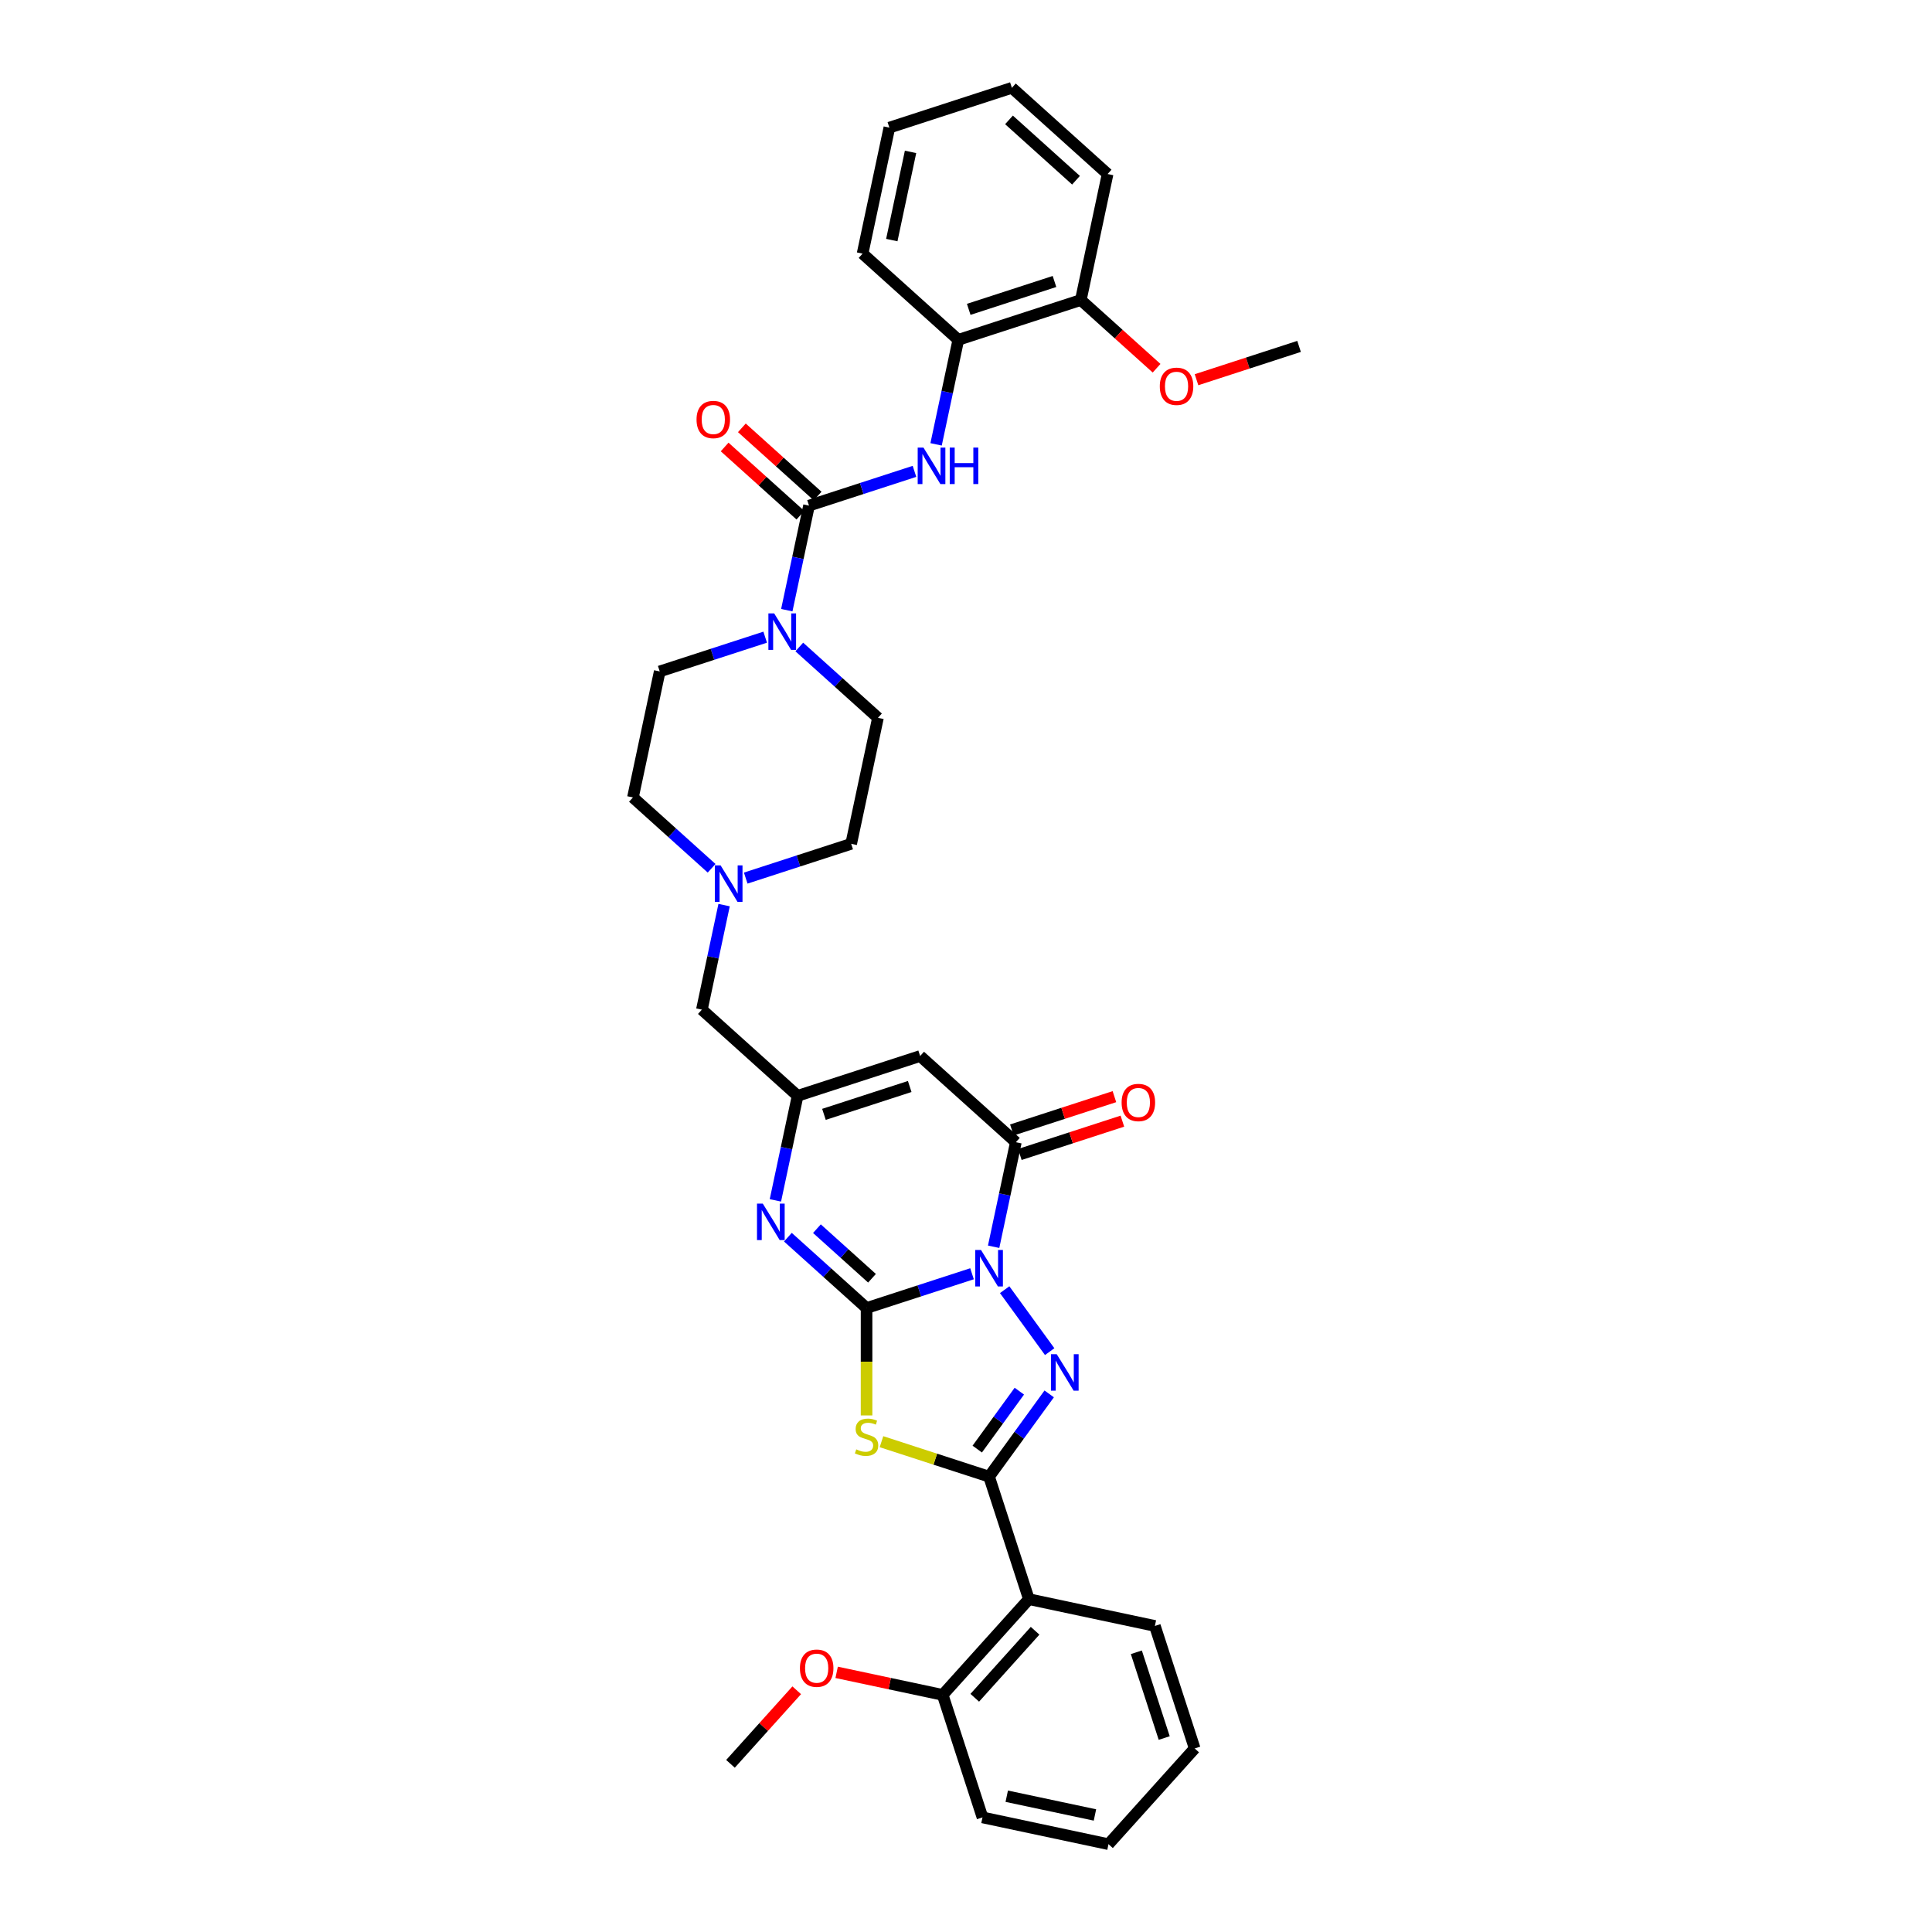 <?xml version='1.0' encoding='iso-8859-1'?>
<svg version='1.1' baseProfile='full'
              xmlns='http://www.w3.org/2000/svg'
                      xmlns:rdkit='http://www.rdkit.org/xml'
                      xmlns:xlink='http://www.w3.org/1999/xlink'
                  xml:space='preserve'
width='1000px' height='1000px' viewBox='0 0 1000 1000'>
<!-- END OF HEADER -->
<rect style='opacity:1.0;fill:#FFFFFF;stroke:none' width='1000' height='1000' x='0' y='0'> </rect>
<path class='bond-0' d='M 503.115,659.296 L 475.823,668.164' style='fill:none;fill-rule:evenodd;stroke:#0000FF;stroke-width:6px;stroke-linecap:butt;stroke-linejoin:miter;stroke-opacity:1' />
<path class='bond-0' d='M 475.823,668.164 L 448.531,677.031' style='fill:none;fill-rule:evenodd;stroke:#000000;stroke-width:6px;stroke-linecap:butt;stroke-linejoin:miter;stroke-opacity:1' />
<path class='bond-1' d='M 520.013,667.536 L 543.312,699.604' style='fill:none;fill-rule:evenodd;stroke:#0000FF;stroke-width:6px;stroke-linecap:butt;stroke-linejoin:miter;stroke-opacity:1' />
<path class='bond-4' d='M 514.304,645.32 L 520.054,618.265' style='fill:none;fill-rule:evenodd;stroke:#0000FF;stroke-width:6px;stroke-linecap:butt;stroke-linejoin:miter;stroke-opacity:1' />
<path class='bond-4' d='M 520.054,618.265 L 525.805,591.21' style='fill:none;fill-rule:evenodd;stroke:#000000;stroke-width:6px;stroke-linecap:butt;stroke-linejoin:miter;stroke-opacity:1' />
<path class='bond-3' d='M 448.531,677.031 L 448.531,704.828' style='fill:none;fill-rule:evenodd;stroke:#000000;stroke-width:6px;stroke-linecap:butt;stroke-linejoin:miter;stroke-opacity:1' />
<path class='bond-3' d='M 448.531,704.828 L 448.531,732.625' style='fill:none;fill-rule:evenodd;stroke:#CCCC00;stroke-width:6px;stroke-linecap:butt;stroke-linejoin:miter;stroke-opacity:1' />
<path class='bond-5' d='M 448.531,677.031 L 428.17,658.699' style='fill:none;fill-rule:evenodd;stroke:#000000;stroke-width:6px;stroke-linecap:butt;stroke-linejoin:miter;stroke-opacity:1' />
<path class='bond-5' d='M 428.17,658.699 L 407.809,640.366' style='fill:none;fill-rule:evenodd;stroke:#0000FF;stroke-width:6px;stroke-linecap:butt;stroke-linejoin:miter;stroke-opacity:1' />
<path class='bond-5' d='M 451.345,661.622 L 437.093,648.789' style='fill:none;fill-rule:evenodd;stroke:#000000;stroke-width:6px;stroke-linecap:butt;stroke-linejoin:miter;stroke-opacity:1' />
<path class='bond-5' d='M 437.093,648.789 L 422.84,635.956' style='fill:none;fill-rule:evenodd;stroke:#0000FF;stroke-width:6px;stroke-linecap:butt;stroke-linejoin:miter;stroke-opacity:1' />
<path class='bond-2' d='M 543.063,721.477 L 527.503,742.894' style='fill:none;fill-rule:evenodd;stroke:#0000FF;stroke-width:6px;stroke-linecap:butt;stroke-linejoin:miter;stroke-opacity:1' />
<path class='bond-2' d='M 527.503,742.894 L 511.942,764.31' style='fill:none;fill-rule:evenodd;stroke:#000000;stroke-width:6px;stroke-linecap:butt;stroke-linejoin:miter;stroke-opacity:1' />
<path class='bond-2' d='M 527.606,720.064 L 516.714,735.055' style='fill:none;fill-rule:evenodd;stroke:#0000FF;stroke-width:6px;stroke-linecap:butt;stroke-linejoin:miter;stroke-opacity:1' />
<path class='bond-2' d='M 516.714,735.055 L 505.822,750.047' style='fill:none;fill-rule:evenodd;stroke:#000000;stroke-width:6px;stroke-linecap:butt;stroke-linejoin:miter;stroke-opacity:1' />
<path class='bond-9' d='M 511.942,764.31 L 532.546,827.722' style='fill:none;fill-rule:evenodd;stroke:#000000;stroke-width:6px;stroke-linecap:butt;stroke-linejoin:miter;stroke-opacity:1' />
<path class='bond-35' d='M 511.942,764.31 L 484.097,755.263' style='fill:none;fill-rule:evenodd;stroke:#000000;stroke-width:6px;stroke-linecap:butt;stroke-linejoin:miter;stroke-opacity:1' />
<path class='bond-35' d='M 484.097,755.263 L 456.252,746.215' style='fill:none;fill-rule:evenodd;stroke:#CCCC00;stroke-width:6px;stroke-linecap:butt;stroke-linejoin:miter;stroke-opacity:1' />
<path class='bond-6' d='M 525.805,591.21 L 476.256,546.595' style='fill:none;fill-rule:evenodd;stroke:#000000;stroke-width:6px;stroke-linecap:butt;stroke-linejoin:miter;stroke-opacity:1' />
<path class='bond-14' d='M 527.865,597.551 L 554.404,588.928' style='fill:none;fill-rule:evenodd;stroke:#000000;stroke-width:6px;stroke-linecap:butt;stroke-linejoin:miter;stroke-opacity:1' />
<path class='bond-14' d='M 554.404,588.928 L 580.943,580.305' style='fill:none;fill-rule:evenodd;stroke:#FF0000;stroke-width:6px;stroke-linecap:butt;stroke-linejoin:miter;stroke-opacity:1' />
<path class='bond-14' d='M 523.745,584.868 L 550.283,576.246' style='fill:none;fill-rule:evenodd;stroke:#000000;stroke-width:6px;stroke-linecap:butt;stroke-linejoin:miter;stroke-opacity:1' />
<path class='bond-14' d='M 550.283,576.246 L 576.822,567.623' style='fill:none;fill-rule:evenodd;stroke:#FF0000;stroke-width:6px;stroke-linecap:butt;stroke-linejoin:miter;stroke-opacity:1' />
<path class='bond-36' d='M 401.343,621.309 L 407.093,594.254' style='fill:none;fill-rule:evenodd;stroke:#0000FF;stroke-width:6px;stroke-linecap:butt;stroke-linejoin:miter;stroke-opacity:1' />
<path class='bond-36' d='M 407.093,594.254 L 412.844,567.199' style='fill:none;fill-rule:evenodd;stroke:#000000;stroke-width:6px;stroke-linecap:butt;stroke-linejoin:miter;stroke-opacity:1' />
<path class='bond-8' d='M 476.256,546.595 L 412.844,567.199' style='fill:none;fill-rule:evenodd;stroke:#000000;stroke-width:6px;stroke-linecap:butt;stroke-linejoin:miter;stroke-opacity:1' />
<path class='bond-8' d='M 470.865,562.368 L 426.477,576.791' style='fill:none;fill-rule:evenodd;stroke:#000000;stroke-width:6px;stroke-linecap:butt;stroke-linejoin:miter;stroke-opacity:1' />
<path class='bond-7' d='M 418.745,261.712 L 412.994,288.767' style='fill:none;fill-rule:evenodd;stroke:#000000;stroke-width:6px;stroke-linecap:butt;stroke-linejoin:miter;stroke-opacity:1' />
<path class='bond-7' d='M 412.994,288.767 L 407.243,315.822' style='fill:none;fill-rule:evenodd;stroke:#0000FF;stroke-width:6px;stroke-linecap:butt;stroke-linejoin:miter;stroke-opacity:1' />
<path class='bond-11' d='M 418.745,261.712 L 446.037,252.845' style='fill:none;fill-rule:evenodd;stroke:#000000;stroke-width:6px;stroke-linecap:butt;stroke-linejoin:miter;stroke-opacity:1' />
<path class='bond-11' d='M 446.037,252.845 L 473.329,243.977' style='fill:none;fill-rule:evenodd;stroke:#0000FF;stroke-width:6px;stroke-linecap:butt;stroke-linejoin:miter;stroke-opacity:1' />
<path class='bond-15' d='M 423.206,256.758 L 403.599,239.103' style='fill:none;fill-rule:evenodd;stroke:#000000;stroke-width:6px;stroke-linecap:butt;stroke-linejoin:miter;stroke-opacity:1' />
<path class='bond-15' d='M 403.599,239.103 L 383.992,221.449' style='fill:none;fill-rule:evenodd;stroke:#FF0000;stroke-width:6px;stroke-linecap:butt;stroke-linejoin:miter;stroke-opacity:1' />
<path class='bond-15' d='M 414.283,266.667 L 394.676,249.013' style='fill:none;fill-rule:evenodd;stroke:#000000;stroke-width:6px;stroke-linecap:butt;stroke-linejoin:miter;stroke-opacity:1' />
<path class='bond-15' d='M 394.676,249.013 L 375.069,231.358' style='fill:none;fill-rule:evenodd;stroke:#FF0000;stroke-width:6px;stroke-linecap:butt;stroke-linejoin:miter;stroke-opacity:1' />
<path class='bond-16' d='M 412.844,567.199 L 363.295,522.585' style='fill:none;fill-rule:evenodd;stroke:#000000;stroke-width:6px;stroke-linecap:butt;stroke-linejoin:miter;stroke-opacity:1' />
<path class='bond-17' d='M 532.546,827.722 L 487.932,877.271' style='fill:none;fill-rule:evenodd;stroke:#000000;stroke-width:6px;stroke-linecap:butt;stroke-linejoin:miter;stroke-opacity:1' />
<path class='bond-17' d='M 535.764,844.077 L 504.534,878.762' style='fill:none;fill-rule:evenodd;stroke:#000000;stroke-width:6px;stroke-linecap:butt;stroke-linejoin:miter;stroke-opacity:1' />
<path class='bond-23' d='M 532.546,827.722 L 597.764,841.584' style='fill:none;fill-rule:evenodd;stroke:#000000;stroke-width:6px;stroke-linecap:butt;stroke-linejoin:miter;stroke-opacity:1' />
<path class='bond-10' d='M 396.055,329.799 L 368.763,338.667' style='fill:none;fill-rule:evenodd;stroke:#0000FF;stroke-width:6px;stroke-linecap:butt;stroke-linejoin:miter;stroke-opacity:1' />
<path class='bond-10' d='M 368.763,338.667 L 341.471,347.534' style='fill:none;fill-rule:evenodd;stroke:#000000;stroke-width:6px;stroke-linecap:butt;stroke-linejoin:miter;stroke-opacity:1' />
<path class='bond-38' d='M 413.71,334.879 L 434.071,353.212' style='fill:none;fill-rule:evenodd;stroke:#0000FF;stroke-width:6px;stroke-linecap:butt;stroke-linejoin:miter;stroke-opacity:1' />
<path class='bond-38' d='M 434.071,353.212 L 454.432,371.545' style='fill:none;fill-rule:evenodd;stroke:#000000;stroke-width:6px;stroke-linecap:butt;stroke-linejoin:miter;stroke-opacity:1' />
<path class='bond-13' d='M 484.518,230.001 L 490.268,202.946' style='fill:none;fill-rule:evenodd;stroke:#0000FF;stroke-width:6px;stroke-linecap:butt;stroke-linejoin:miter;stroke-opacity:1' />
<path class='bond-13' d='M 490.268,202.946 L 496.019,175.891' style='fill:none;fill-rule:evenodd;stroke:#000000;stroke-width:6px;stroke-linecap:butt;stroke-linejoin:miter;stroke-opacity:1' />
<path class='bond-12' d='M 374.796,468.475 L 369.046,495.53' style='fill:none;fill-rule:evenodd;stroke:#0000FF;stroke-width:6px;stroke-linecap:butt;stroke-linejoin:miter;stroke-opacity:1' />
<path class='bond-12' d='M 369.046,495.53 L 363.295,522.585' style='fill:none;fill-rule:evenodd;stroke:#000000;stroke-width:6px;stroke-linecap:butt;stroke-linejoin:miter;stroke-opacity:1' />
<path class='bond-21' d='M 385.985,454.498 L 413.277,445.631' style='fill:none;fill-rule:evenodd;stroke:#0000FF;stroke-width:6px;stroke-linecap:butt;stroke-linejoin:miter;stroke-opacity:1' />
<path class='bond-21' d='M 413.277,445.631 L 440.569,436.763' style='fill:none;fill-rule:evenodd;stroke:#000000;stroke-width:6px;stroke-linecap:butt;stroke-linejoin:miter;stroke-opacity:1' />
<path class='bond-22' d='M 368.33,449.418 L 347.969,431.085' style='fill:none;fill-rule:evenodd;stroke:#0000FF;stroke-width:6px;stroke-linecap:butt;stroke-linejoin:miter;stroke-opacity:1' />
<path class='bond-22' d='M 347.969,431.085 L 327.608,412.752' style='fill:none;fill-rule:evenodd;stroke:#000000;stroke-width:6px;stroke-linecap:butt;stroke-linejoin:miter;stroke-opacity:1' />
<path class='bond-20' d='M 496.019,175.891 L 559.431,155.287' style='fill:none;fill-rule:evenodd;stroke:#000000;stroke-width:6px;stroke-linecap:butt;stroke-linejoin:miter;stroke-opacity:1' />
<path class='bond-20' d='M 501.41,160.118 L 545.798,145.695' style='fill:none;fill-rule:evenodd;stroke:#000000;stroke-width:6px;stroke-linecap:butt;stroke-linejoin:miter;stroke-opacity:1' />
<path class='bond-26' d='M 496.019,175.891 L 446.47,131.276' style='fill:none;fill-rule:evenodd;stroke:#000000;stroke-width:6px;stroke-linecap:butt;stroke-linejoin:miter;stroke-opacity:1' />
<path class='bond-24' d='M 487.932,877.271 L 460.49,871.438' style='fill:none;fill-rule:evenodd;stroke:#000000;stroke-width:6px;stroke-linecap:butt;stroke-linejoin:miter;stroke-opacity:1' />
<path class='bond-24' d='M 460.49,871.438 L 433.048,865.605' style='fill:none;fill-rule:evenodd;stroke:#FF0000;stroke-width:6px;stroke-linecap:butt;stroke-linejoin:miter;stroke-opacity:1' />
<path class='bond-27' d='M 487.932,877.271 L 508.536,940.683' style='fill:none;fill-rule:evenodd;stroke:#000000;stroke-width:6px;stroke-linecap:butt;stroke-linejoin:miter;stroke-opacity:1' />
<path class='bond-18' d='M 341.471,347.534 L 327.608,412.752' style='fill:none;fill-rule:evenodd;stroke:#000000;stroke-width:6px;stroke-linecap:butt;stroke-linejoin:miter;stroke-opacity:1' />
<path class='bond-19' d='M 454.432,371.545 L 440.569,436.763' style='fill:none;fill-rule:evenodd;stroke:#000000;stroke-width:6px;stroke-linecap:butt;stroke-linejoin:miter;stroke-opacity:1' />
<path class='bond-25' d='M 559.431,155.287 L 579.038,172.941' style='fill:none;fill-rule:evenodd;stroke:#000000;stroke-width:6px;stroke-linecap:butt;stroke-linejoin:miter;stroke-opacity:1' />
<path class='bond-25' d='M 579.038,172.941 L 598.646,190.596' style='fill:none;fill-rule:evenodd;stroke:#FF0000;stroke-width:6px;stroke-linecap:butt;stroke-linejoin:miter;stroke-opacity:1' />
<path class='bond-28' d='M 559.431,155.287 L 573.293,90.069' style='fill:none;fill-rule:evenodd;stroke:#000000;stroke-width:6px;stroke-linecap:butt;stroke-linejoin:miter;stroke-opacity:1' />
<path class='bond-31' d='M 597.764,841.584 L 618.368,904.996' style='fill:none;fill-rule:evenodd;stroke:#000000;stroke-width:6px;stroke-linecap:butt;stroke-linejoin:miter;stroke-opacity:1' />
<path class='bond-31' d='M 588.172,855.217 L 602.595,899.605' style='fill:none;fill-rule:evenodd;stroke:#000000;stroke-width:6px;stroke-linecap:butt;stroke-linejoin:miter;stroke-opacity:1' />
<path class='bond-29' d='M 412.379,874.886 L 395.239,893.922' style='fill:none;fill-rule:evenodd;stroke:#FF0000;stroke-width:6px;stroke-linecap:butt;stroke-linejoin:miter;stroke-opacity:1' />
<path class='bond-29' d='M 395.239,893.922 L 378.099,912.958' style='fill:none;fill-rule:evenodd;stroke:#000000;stroke-width:6px;stroke-linecap:butt;stroke-linejoin:miter;stroke-opacity:1' />
<path class='bond-30' d='M 619.315,196.543 L 645.853,187.92' style='fill:none;fill-rule:evenodd;stroke:#FF0000;stroke-width:6px;stroke-linecap:butt;stroke-linejoin:miter;stroke-opacity:1' />
<path class='bond-30' d='M 645.853,187.92 L 672.392,179.298' style='fill:none;fill-rule:evenodd;stroke:#000000;stroke-width:6px;stroke-linecap:butt;stroke-linejoin:miter;stroke-opacity:1' />
<path class='bond-32' d='M 446.47,131.276 L 460.332,66.058' style='fill:none;fill-rule:evenodd;stroke:#000000;stroke-width:6px;stroke-linecap:butt;stroke-linejoin:miter;stroke-opacity:1' />
<path class='bond-32' d='M 461.593,124.266 L 471.297,78.614' style='fill:none;fill-rule:evenodd;stroke:#000000;stroke-width:6px;stroke-linecap:butt;stroke-linejoin:miter;stroke-opacity:1' />
<path class='bond-37' d='M 508.536,940.683 L 573.754,954.545' style='fill:none;fill-rule:evenodd;stroke:#000000;stroke-width:6px;stroke-linecap:butt;stroke-linejoin:miter;stroke-opacity:1' />
<path class='bond-37' d='M 521.091,929.719 L 566.743,939.422' style='fill:none;fill-rule:evenodd;stroke:#000000;stroke-width:6px;stroke-linecap:butt;stroke-linejoin:miter;stroke-opacity:1' />
<path class='bond-39' d='M 573.293,90.069 L 523.744,45.455' style='fill:none;fill-rule:evenodd;stroke:#000000;stroke-width:6px;stroke-linecap:butt;stroke-linejoin:miter;stroke-opacity:1' />
<path class='bond-39' d='M 556.938,93.287 L 522.254,62.056' style='fill:none;fill-rule:evenodd;stroke:#000000;stroke-width:6px;stroke-linecap:butt;stroke-linejoin:miter;stroke-opacity:1' />
<path class='bond-33' d='M 618.368,904.996 L 573.754,954.545' style='fill:none;fill-rule:evenodd;stroke:#000000;stroke-width:6px;stroke-linecap:butt;stroke-linejoin:miter;stroke-opacity:1' />
<path class='bond-34' d='M 460.332,66.058 L 523.744,45.455' style='fill:none;fill-rule:evenodd;stroke:#000000;stroke-width:6px;stroke-linecap:butt;stroke-linejoin:miter;stroke-opacity:1' />
<path  class='atom-0' d='M 507.769 646.986
L 513.956 656.988
Q 514.569 657.975, 515.556 659.761
Q 516.543 661.548, 516.596 661.655
L 516.596 646.986
L 519.103 646.986
L 519.103 665.869
L 516.516 665.869
L 509.876 654.934
Q 509.102 653.654, 508.275 652.187
Q 507.475 650.72, 507.235 650.267
L 507.235 665.869
L 504.782 665.869
L 504.782 646.986
L 507.769 646.986
' fill='#0000FF'/>
<path  class='atom-2' d='M 546.959 700.928
L 553.147 710.929
Q 553.76 711.916, 554.747 713.703
Q 555.734 715.49, 555.787 715.596
L 555.787 700.928
L 558.294 700.928
L 558.294 719.81
L 555.707 719.81
L 549.066 708.875
Q 548.293 707.595, 547.466 706.128
Q 546.666 704.662, 546.426 704.208
L 546.426 719.81
L 543.972 719.81
L 543.972 700.928
L 546.959 700.928
' fill='#0000FF'/>
<path  class='atom-4' d='M 443.197 750.187
Q 443.41 750.267, 444.29 750.641
Q 445.17 751.014, 446.13 751.254
Q 447.117 751.467, 448.077 751.467
Q 449.864 751.467, 450.904 750.614
Q 451.944 749.734, 451.944 748.214
Q 451.944 747.174, 451.411 746.533
Q 450.904 745.893, 450.104 745.547
Q 449.304 745.2, 447.971 744.8
Q 446.29 744.293, 445.277 743.813
Q 444.29 743.333, 443.57 742.32
Q 442.877 741.306, 442.877 739.599
Q 442.877 737.226, 444.477 735.759
Q 446.104 734.292, 449.304 734.292
Q 451.491 734.292, 453.971 735.332
L 453.358 737.386
Q 451.091 736.452, 449.384 736.452
Q 447.544 736.452, 446.53 737.226
Q 445.517 737.972, 445.544 739.279
Q 445.544 740.293, 446.05 740.906
Q 446.584 741.52, 447.331 741.866
Q 448.104 742.213, 449.384 742.613
Q 451.091 743.146, 452.105 743.68
Q 453.118 744.213, 453.838 745.307
Q 454.585 746.373, 454.585 748.214
Q 454.585 750.827, 452.825 752.241
Q 451.091 753.628, 448.184 753.628
Q 446.504 753.628, 445.224 753.254
Q 443.97 752.908, 442.477 752.294
L 443.197 750.187
' fill='#CCCC00'/>
<path  class='atom-6' d='M 394.808 622.976
L 400.995 632.977
Q 401.608 633.964, 402.595 635.751
Q 403.582 637.538, 403.635 637.644
L 403.635 622.976
L 406.142 622.976
L 406.142 641.858
L 403.555 641.858
L 396.915 630.924
Q 396.141 629.643, 395.314 628.177
Q 394.514 626.71, 394.274 626.256
L 394.274 641.858
L 391.821 641.858
L 391.821 622.976
L 394.808 622.976
' fill='#0000FF'/>
<path  class='atom-11' d='M 400.709 317.489
L 406.896 327.491
Q 407.509 328.477, 408.496 330.264
Q 409.483 332.051, 409.536 332.158
L 409.536 317.489
L 412.043 317.489
L 412.043 336.372
L 409.456 336.372
L 402.815 325.437
Q 402.042 324.157, 401.215 322.69
Q 400.415 321.223, 400.175 320.77
L 400.175 336.372
L 397.721 336.372
L 397.721 317.489
L 400.709 317.489
' fill='#0000FF'/>
<path  class='atom-12' d='M 477.983 231.668
L 484.17 241.669
Q 484.784 242.656, 485.77 244.442
Q 486.757 246.229, 486.811 246.336
L 486.811 231.668
L 489.318 231.668
L 489.318 250.55
L 486.731 250.55
L 480.09 239.615
Q 479.316 238.335, 478.49 236.868
Q 477.689 235.401, 477.449 234.948
L 477.449 250.55
L 474.996 250.55
L 474.996 231.668
L 477.983 231.668
' fill='#0000FF'/>
<path  class='atom-12' d='M 491.585 231.668
L 494.145 231.668
L 494.145 239.695
L 503.799 239.695
L 503.799 231.668
L 506.36 231.668
L 506.36 250.55
L 503.799 250.55
L 503.799 241.829
L 494.145 241.829
L 494.145 250.55
L 491.585 250.55
L 491.585 231.668
' fill='#0000FF'/>
<path  class='atom-13' d='M 372.983 447.925
L 379.171 457.927
Q 379.784 458.913, 380.771 460.7
Q 381.758 462.487, 381.811 462.594
L 381.811 447.925
L 384.318 447.925
L 384.318 466.808
L 381.731 466.808
L 375.09 455.873
Q 374.317 454.593, 373.49 453.126
Q 372.69 451.659, 372.45 451.206
L 372.45 466.808
L 369.996 466.808
L 369.996 447.925
L 372.983 447.925
' fill='#0000FF'/>
<path  class='atom-15' d='M 580.549 570.659
Q 580.549 566.125, 582.789 563.592
Q 585.03 561.058, 589.217 561.058
Q 593.404 561.058, 595.644 563.592
Q 597.885 566.125, 597.885 570.659
Q 597.885 575.246, 595.618 577.86
Q 593.351 580.447, 589.217 580.447
Q 585.056 580.447, 582.789 577.86
Q 580.549 575.273, 580.549 570.659
M 589.217 578.314
Q 592.097 578.314, 593.644 576.393
Q 595.218 574.446, 595.218 570.659
Q 595.218 566.952, 593.644 565.085
Q 592.097 563.192, 589.217 563.192
Q 586.336 563.192, 584.763 565.059
Q 583.216 566.925, 583.216 570.659
Q 583.216 574.473, 584.763 576.393
Q 586.336 578.314, 589.217 578.314
' fill='#FF0000'/>
<path  class='atom-16' d='M 360.528 217.151
Q 360.528 212.618, 362.768 210.084
Q 365.008 207.55, 369.196 207.55
Q 373.383 207.55, 375.623 210.084
Q 377.863 212.618, 377.863 217.151
Q 377.863 221.739, 375.596 224.352
Q 373.33 226.939, 369.196 226.939
Q 365.035 226.939, 362.768 224.352
Q 360.528 221.765, 360.528 217.151
M 369.196 224.806
Q 372.076 224.806, 373.623 222.886
Q 375.196 220.939, 375.196 217.151
Q 375.196 213.444, 373.623 211.577
Q 372.076 209.684, 369.196 209.684
Q 366.315 209.684, 364.742 211.551
Q 363.195 213.418, 363.195 217.151
Q 363.195 220.965, 364.742 222.886
Q 366.315 224.806, 369.196 224.806
' fill='#FF0000'/>
<path  class='atom-25' d='M 414.046 863.462
Q 414.046 858.928, 416.286 856.394
Q 418.527 853.861, 422.714 853.861
Q 426.901 853.861, 429.141 856.394
Q 431.382 858.928, 431.382 863.462
Q 431.382 868.049, 429.115 870.663
Q 426.848 873.25, 422.714 873.25
Q 418.553 873.25, 416.286 870.663
Q 414.046 868.076, 414.046 863.462
M 422.714 871.116
Q 425.594 871.116, 427.141 869.196
Q 428.715 867.249, 428.715 863.462
Q 428.715 859.755, 427.141 857.888
Q 425.594 855.994, 422.714 855.994
Q 419.833 855.994, 418.26 857.861
Q 416.713 859.728, 416.713 863.462
Q 416.713 867.276, 418.26 869.196
Q 419.833 871.116, 422.714 871.116
' fill='#FF0000'/>
<path  class='atom-26' d='M 600.312 199.955
Q 600.312 195.421, 602.553 192.887
Q 604.793 190.353, 608.98 190.353
Q 613.167 190.353, 615.408 192.887
Q 617.648 195.421, 617.648 199.955
Q 617.648 204.542, 615.381 207.156
Q 613.114 209.742, 608.98 209.742
Q 604.82 209.742, 602.553 207.156
Q 600.312 204.569, 600.312 199.955
M 608.98 207.609
Q 611.861 207.609, 613.407 205.689
Q 614.981 203.742, 614.981 199.955
Q 614.981 196.247, 613.407 194.381
Q 611.861 192.487, 608.98 192.487
Q 606.1 192.487, 604.526 194.354
Q 602.979 196.221, 602.979 199.955
Q 602.979 203.768, 604.526 205.689
Q 606.1 207.609, 608.98 207.609
' fill='#FF0000'/>
</svg>
